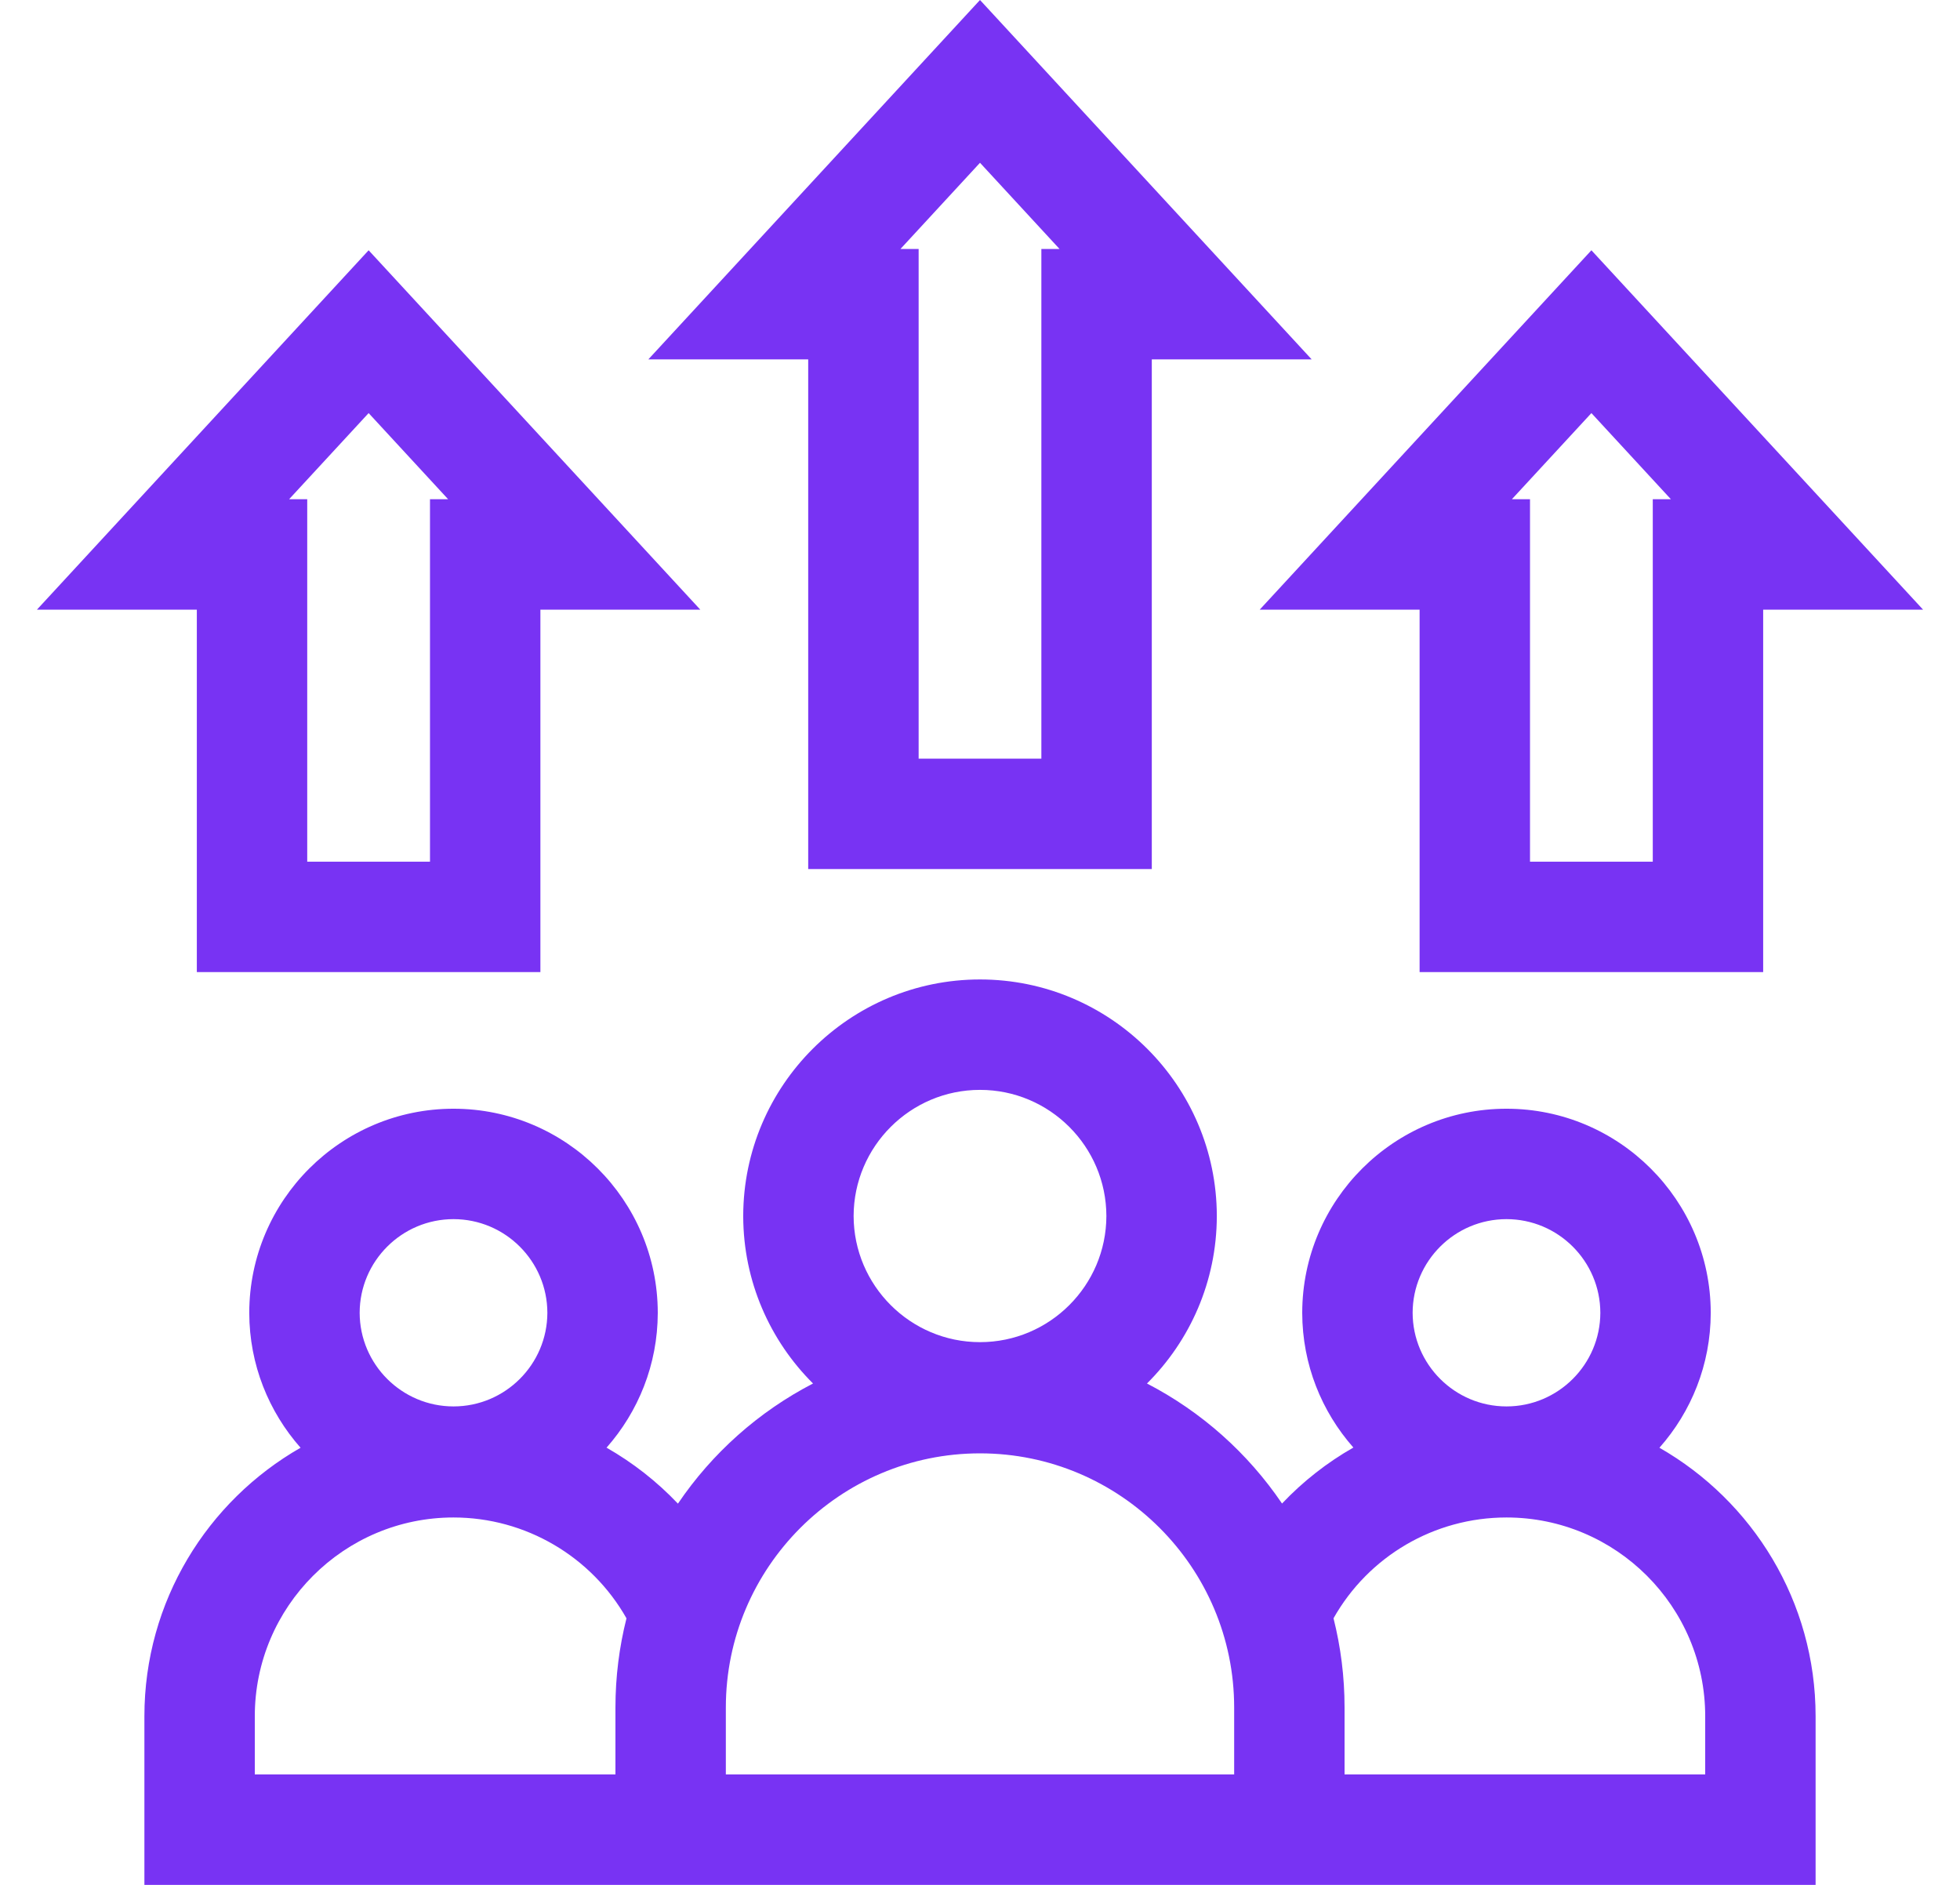 <svg xmlns="http://www.w3.org/2000/svg" width="52" height="50" viewBox="0 0 52 50" fill="none"><path d="M44.026 38.404C44.87 37.45 45.384 36.2 45.387 34.83V34.818C45.38 31.835 42.952 29.411 39.968 29.411C36.984 29.411 34.555 31.835 34.549 34.818V34.83C34.552 36.197 35.065 37.446 35.906 38.399C35.207 38.797 34.569 39.297 34.013 39.884C33.106 38.546 31.874 37.447 30.43 36.7C31.571 35.565 32.279 33.996 32.283 32.264V32.25C32.275 28.792 29.459 25.982 26 25.982C22.541 25.982 19.726 28.792 19.718 32.25V32.264C19.722 33.996 20.43 35.565 21.57 36.7C20.126 37.447 18.892 38.548 17.986 39.887C17.429 39.3 16.79 38.8 16.092 38.402C16.934 37.449 17.448 36.199 17.451 34.83V34.818C17.445 31.835 15.016 29.411 12.032 29.411C9.048 29.411 6.62 31.835 6.613 34.818V34.83C6.616 36.2 7.131 37.45 7.974 38.404C5.502 39.818 3.831 42.48 3.831 45.526V50H48.169V45.526C48.169 42.48 46.498 39.818 44.026 38.404ZM39.968 32.34C41.339 32.34 42.455 33.454 42.458 34.824C42.455 36.194 41.339 37.308 39.968 37.308C38.597 37.308 37.481 36.194 37.478 34.824C37.481 33.454 38.597 32.34 39.968 32.34ZM26 28.911C27.847 28.911 29.349 30.411 29.353 32.257C29.349 34.103 27.847 35.603 26 35.603C24.154 35.603 22.651 34.103 22.647 32.257C22.651 30.411 24.154 28.911 26 28.911ZM12.032 32.34C13.403 32.34 14.519 33.454 14.522 34.824C14.519 36.194 13.403 37.308 12.032 37.308C10.661 37.308 9.545 36.194 9.542 34.824C9.545 33.454 10.661 32.34 12.032 32.34ZM6.76 47.071V45.526C6.76 42.619 9.125 40.254 12.032 40.254C13.943 40.254 15.692 41.289 16.621 42.929C16.43 43.687 16.328 44.48 16.328 45.296V47.071H6.76ZM32.743 47.071H19.257V45.296C19.257 41.578 22.282 38.553 26 38.553C29.718 38.553 32.743 41.578 32.743 45.296V47.071ZM45.24 47.071H35.672V45.296C35.672 44.479 35.57 43.686 35.379 42.928C36.307 41.286 38.049 40.254 39.968 40.254C42.875 40.254 45.24 42.619 45.24 45.526V47.071Z" fill="#7833F3"></path><path d="M21.442 23.053H30.558V9.533H34.799L26 0L17.201 9.533H21.442V23.053ZM26 4.318L28.11 6.604H27.628V20.124H24.372V6.604H23.89L26 4.318Z" fill="#7833F3"></path><path d="M5.222 25.787H14.337V16.172H18.579L9.78 6.639L0.98 16.172H5.222V25.787ZM9.78 10.958L11.889 13.243H11.408V22.858H8.151V13.243H7.67L9.78 10.958Z" fill="#7833F3"></path><path d="M37.663 16.172V25.787H46.778V16.172H51.02L42.221 6.639L33.421 16.172H37.663ZM42.221 10.958L44.33 13.243H43.849V22.858H40.592V13.243H40.111L42.221 10.958Z" fill="#7833F3"></path></svg>